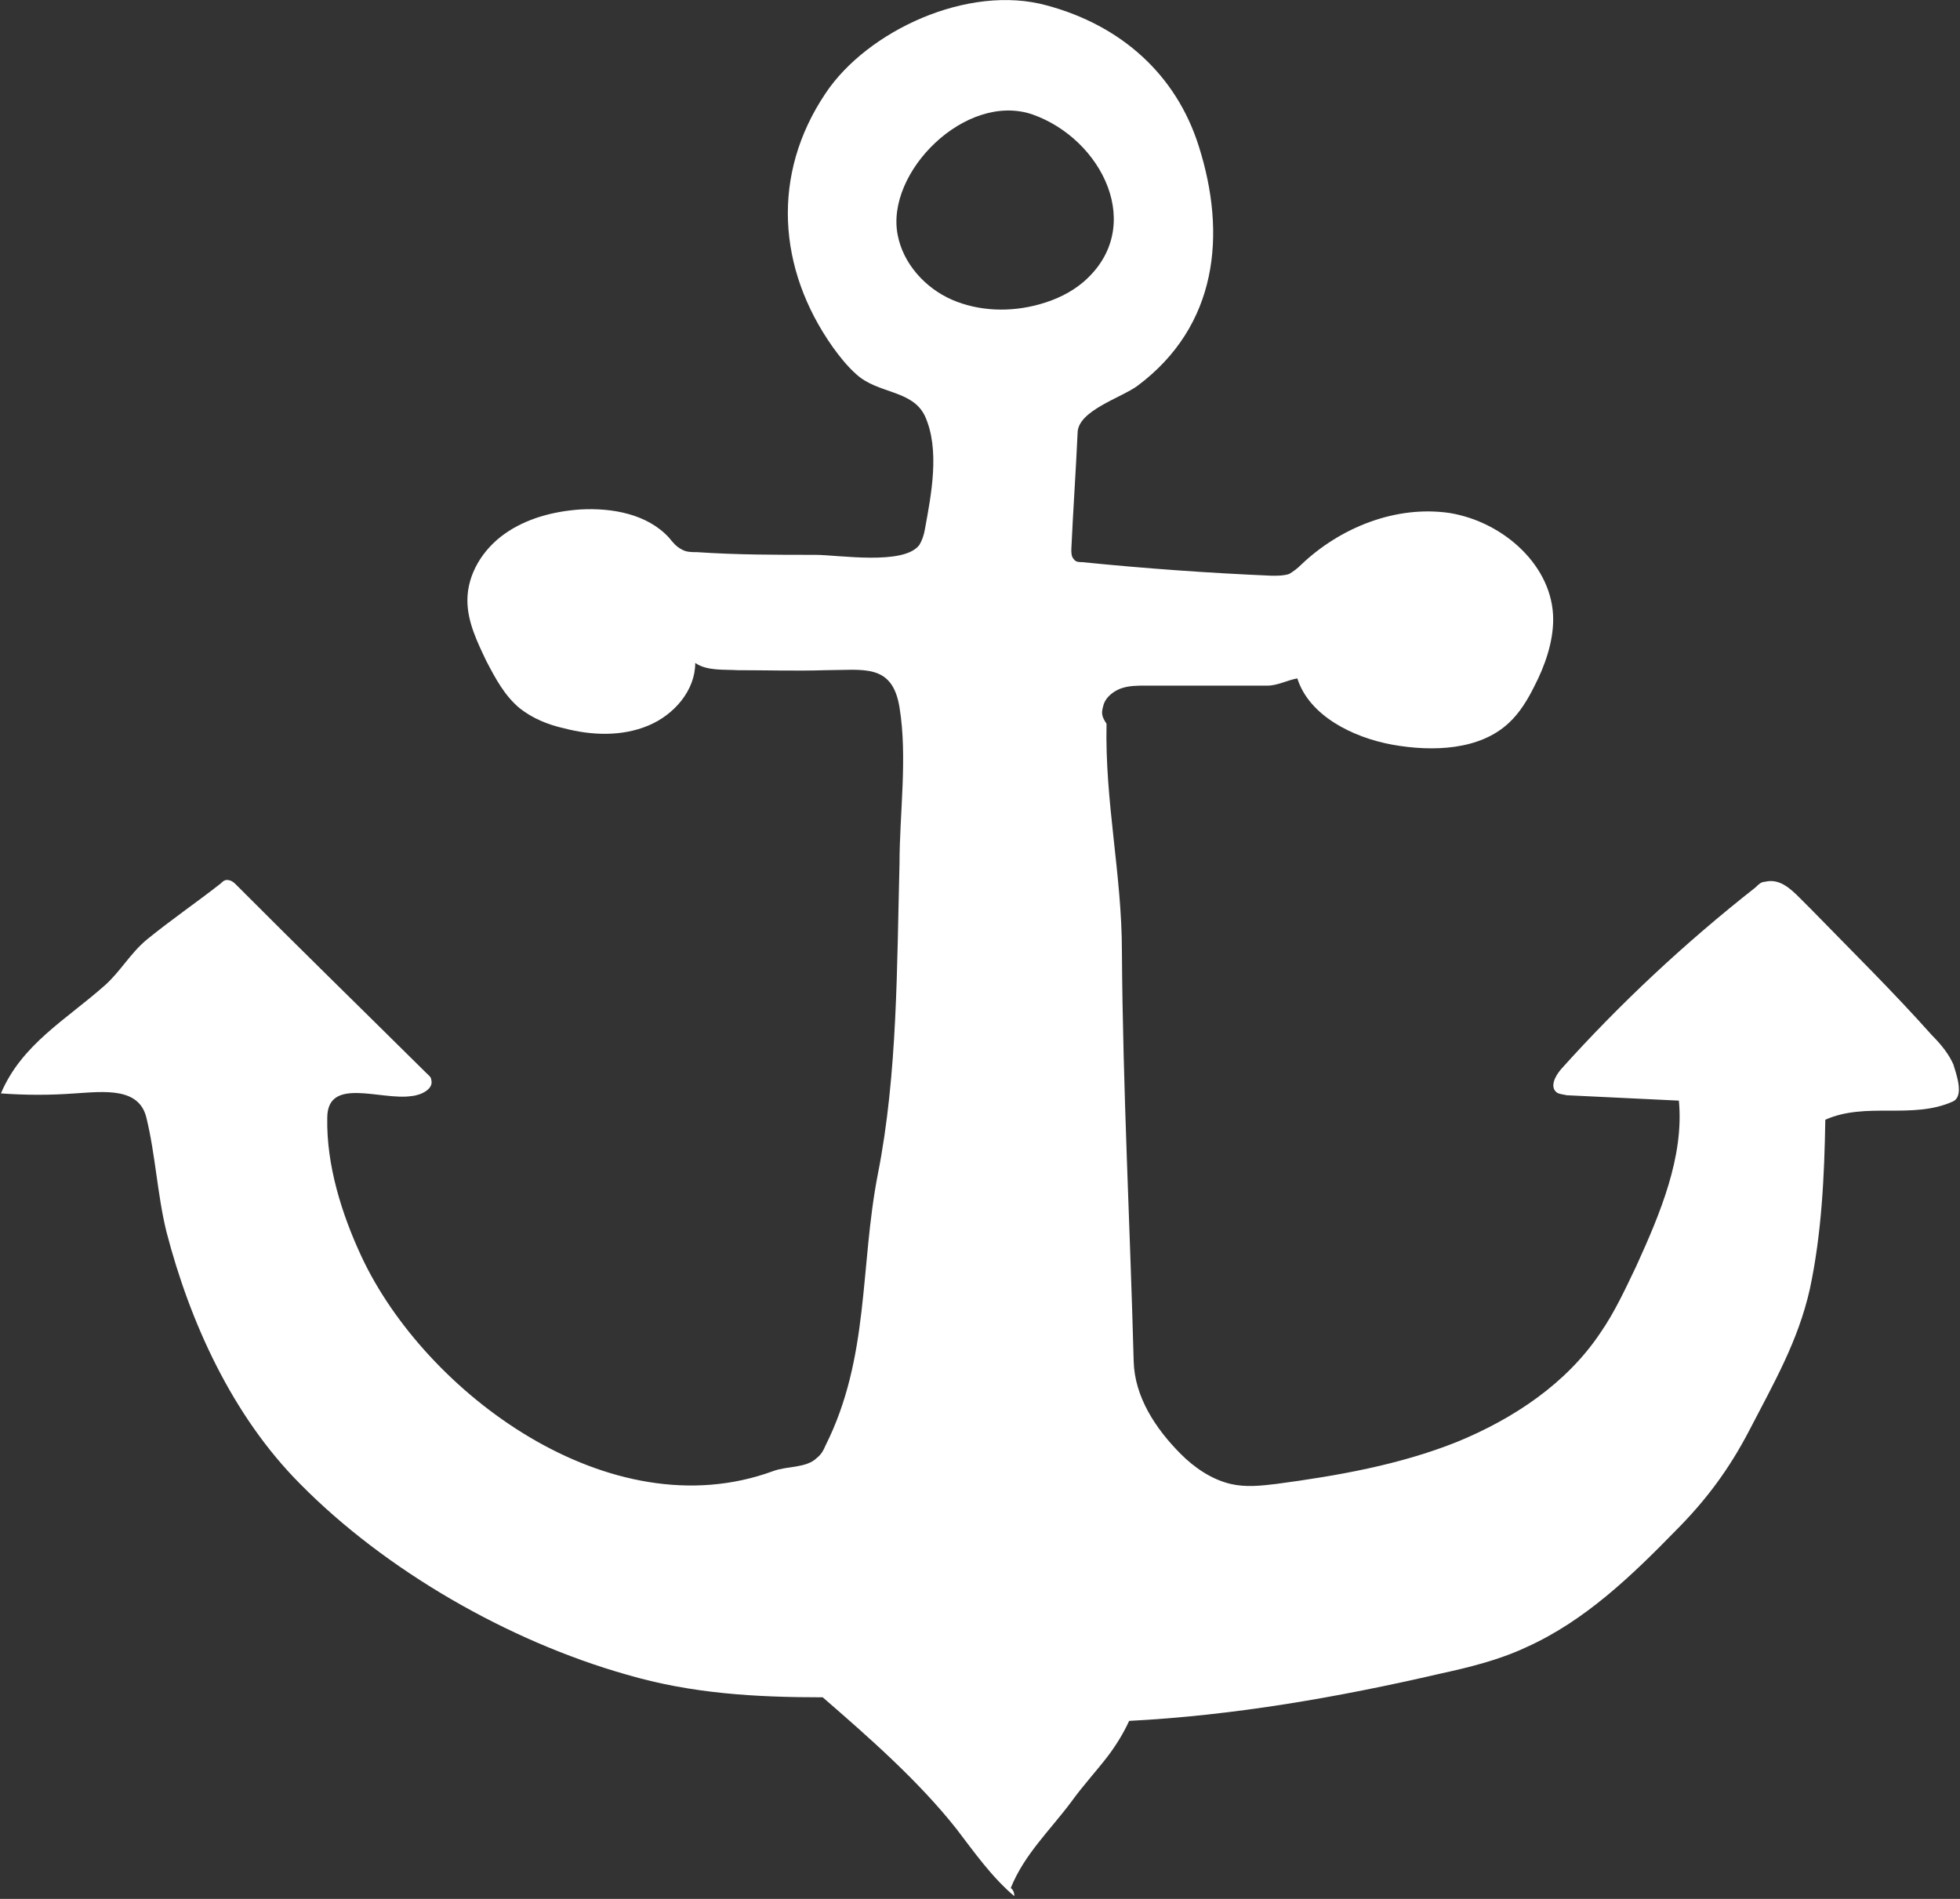 <svg xmlns="http://www.w3.org/2000/svg" fill="none" viewBox="0 0 32 31" height="31" width="32">
<rect x="0" y="0" width="32" height="31" fill="#333333" stroke="none"/>
<g clip-path="url(#clip0_140_491)">
<path fill="white" d="M16.974 4.967C16.502 5.1 15.985 5.085 15.542 4.893C15.1 4.7 14.745 4.299 14.657 3.84C14.45 2.817 15.764 1.497 16.856 1.868C17.993 2.268 18.716 3.706 17.697 4.596C17.491 4.774 17.24 4.893 16.974 4.967ZM31.897 17.39C31.823 17.212 31.69 17.049 31.542 16.901C30.908 16.189 30.229 15.522 29.565 14.84C29.506 14.781 29.447 14.722 29.387 14.662C29.225 14.499 29.048 14.336 28.812 14.396C28.753 14.396 28.709 14.44 28.664 14.485C27.513 15.389 26.45 16.382 25.491 17.45C25.387 17.568 25.299 17.746 25.417 17.835C25.461 17.865 25.52 17.865 25.579 17.88C26.184 17.909 26.79 17.939 27.41 17.968C27.498 18.888 27.1 19.822 26.716 20.667C26.539 21.037 26.362 21.423 26.125 21.764C25.579 22.579 24.723 23.157 23.779 23.543C22.849 23.913 21.845 24.091 20.841 24.225C20.59 24.255 20.34 24.284 20.089 24.225C19.779 24.151 19.498 23.958 19.277 23.736C18.863 23.32 18.524 22.802 18.509 22.223C18.45 20 18.332 17.776 18.317 15.537C18.317 14.277 18.037 13.091 18.066 11.816C17.978 11.682 17.978 11.638 18.022 11.49C18.066 11.371 18.184 11.282 18.303 11.238C18.435 11.193 18.568 11.193 18.701 11.193C19.365 11.193 20.029 11.193 20.694 11.193C20.856 11.193 21.018 11.104 21.181 11.075C21.373 11.682 22.081 12.038 22.731 12.157C23.395 12.276 24.162 12.246 24.635 11.801C24.812 11.638 24.945 11.416 25.048 11.208C25.225 10.867 25.358 10.482 25.358 10.111C25.358 9.251 24.561 8.525 23.675 8.376C22.79 8.243 21.875 8.614 21.24 9.222C21.181 9.281 21.122 9.325 21.048 9.37C20.959 9.399 20.871 9.399 20.767 9.399C19.734 9.355 18.701 9.281 17.668 9.177C17.624 9.177 17.565 9.177 17.535 9.133C17.491 9.088 17.491 9.029 17.491 8.969C17.52 8.332 17.565 7.695 17.594 7.057C17.609 6.701 18.303 6.494 18.568 6.301C19.882 5.322 20.029 3.825 19.572 2.387C19.203 1.216 18.303 0.415 17.092 0.089C15.808 -0.267 14.155 0.504 13.476 1.527C12.59 2.847 12.694 4.388 13.594 5.663C13.712 5.827 13.83 5.975 13.978 6.108C14.332 6.434 14.893 6.36 15.1 6.79C15.351 7.339 15.203 8.08 15.1 8.643C15.085 8.732 15.055 8.821 15.011 8.895C14.76 9.236 13.683 9.058 13.314 9.058C12.664 9.058 12.03 9.058 11.38 9.014C11.291 9.014 11.203 9.014 11.129 8.969C11.041 8.925 10.982 8.851 10.922 8.777C10.568 8.391 9.993 8.288 9.476 8.317C9.033 8.347 8.59 8.465 8.236 8.717C7.882 8.969 7.631 9.37 7.631 9.8C7.631 10.155 7.793 10.482 7.941 10.793C8.089 11.075 8.236 11.356 8.487 11.564C8.694 11.727 8.945 11.831 9.21 11.89C9.668 12.009 10.155 12.024 10.583 11.846C11.011 11.668 11.351 11.267 11.351 10.823C11.542 10.956 11.823 10.927 12.044 10.941C12.517 10.941 13.004 10.956 13.476 10.941C14.096 10.941 14.568 10.823 14.686 11.549C14.819 12.364 14.686 13.284 14.686 14.099C14.642 15.759 14.657 17.524 14.332 19.169C14.037 20.682 14.199 22.164 13.476 23.602C13.447 23.676 13.402 23.75 13.343 23.795C13.166 23.973 12.856 23.928 12.62 24.017C9.948 24.996 6.937 22.727 5.904 20.518C5.579 19.822 5.328 19.021 5.343 18.25C5.343 17.568 6.214 17.968 6.716 17.894C6.878 17.88 7.085 17.776 7.041 17.628C7.041 17.583 6.996 17.553 6.952 17.509C5.919 16.486 4.886 15.478 3.867 14.455C3.823 14.41 3.779 14.366 3.705 14.366C3.661 14.366 3.631 14.396 3.601 14.425C3.203 14.737 2.79 15.018 2.391 15.344C2.125 15.567 1.963 15.863 1.712 16.086C1.077 16.649 0.354 17.049 0.015 17.85C0.428 17.88 0.812 17.88 1.225 17.85C1.697 17.82 2.273 17.746 2.391 18.25C2.539 18.858 2.568 19.496 2.716 20.103C3.1 21.586 3.793 23.113 4.9 24.225C6.288 25.633 8.295 26.79 10.229 27.338C11.291 27.65 12.339 27.709 13.432 27.709C14.184 28.361 14.996 29.073 15.616 29.858C15.911 30.244 16.192 30.644 16.561 30.956C16.561 30.911 16.546 30.852 16.502 30.822C16.723 30.274 17.137 29.888 17.491 29.414C17.683 29.147 17.904 28.91 18.096 28.658C18.229 28.48 18.347 28.287 18.435 28.094C20.148 28.005 21.845 27.709 23.513 27.323C23.985 27.22 24.472 27.101 24.915 26.893C25.875 26.463 26.642 25.722 27.365 24.981C27.867 24.477 28.236 23.973 28.561 23.35C28.959 22.579 29.358 21.897 29.55 21.037C29.742 20.133 29.786 19.199 29.801 18.28C30.465 17.983 31.218 18.28 31.882 17.983C32.074 17.894 31.941 17.539 31.882 17.346"></path>
</g>
<defs>
<clipPath id="clip0_140_491">
<rect fill="white" height="31" width="32"></rect>
</clipPath>
</defs>
</svg>
